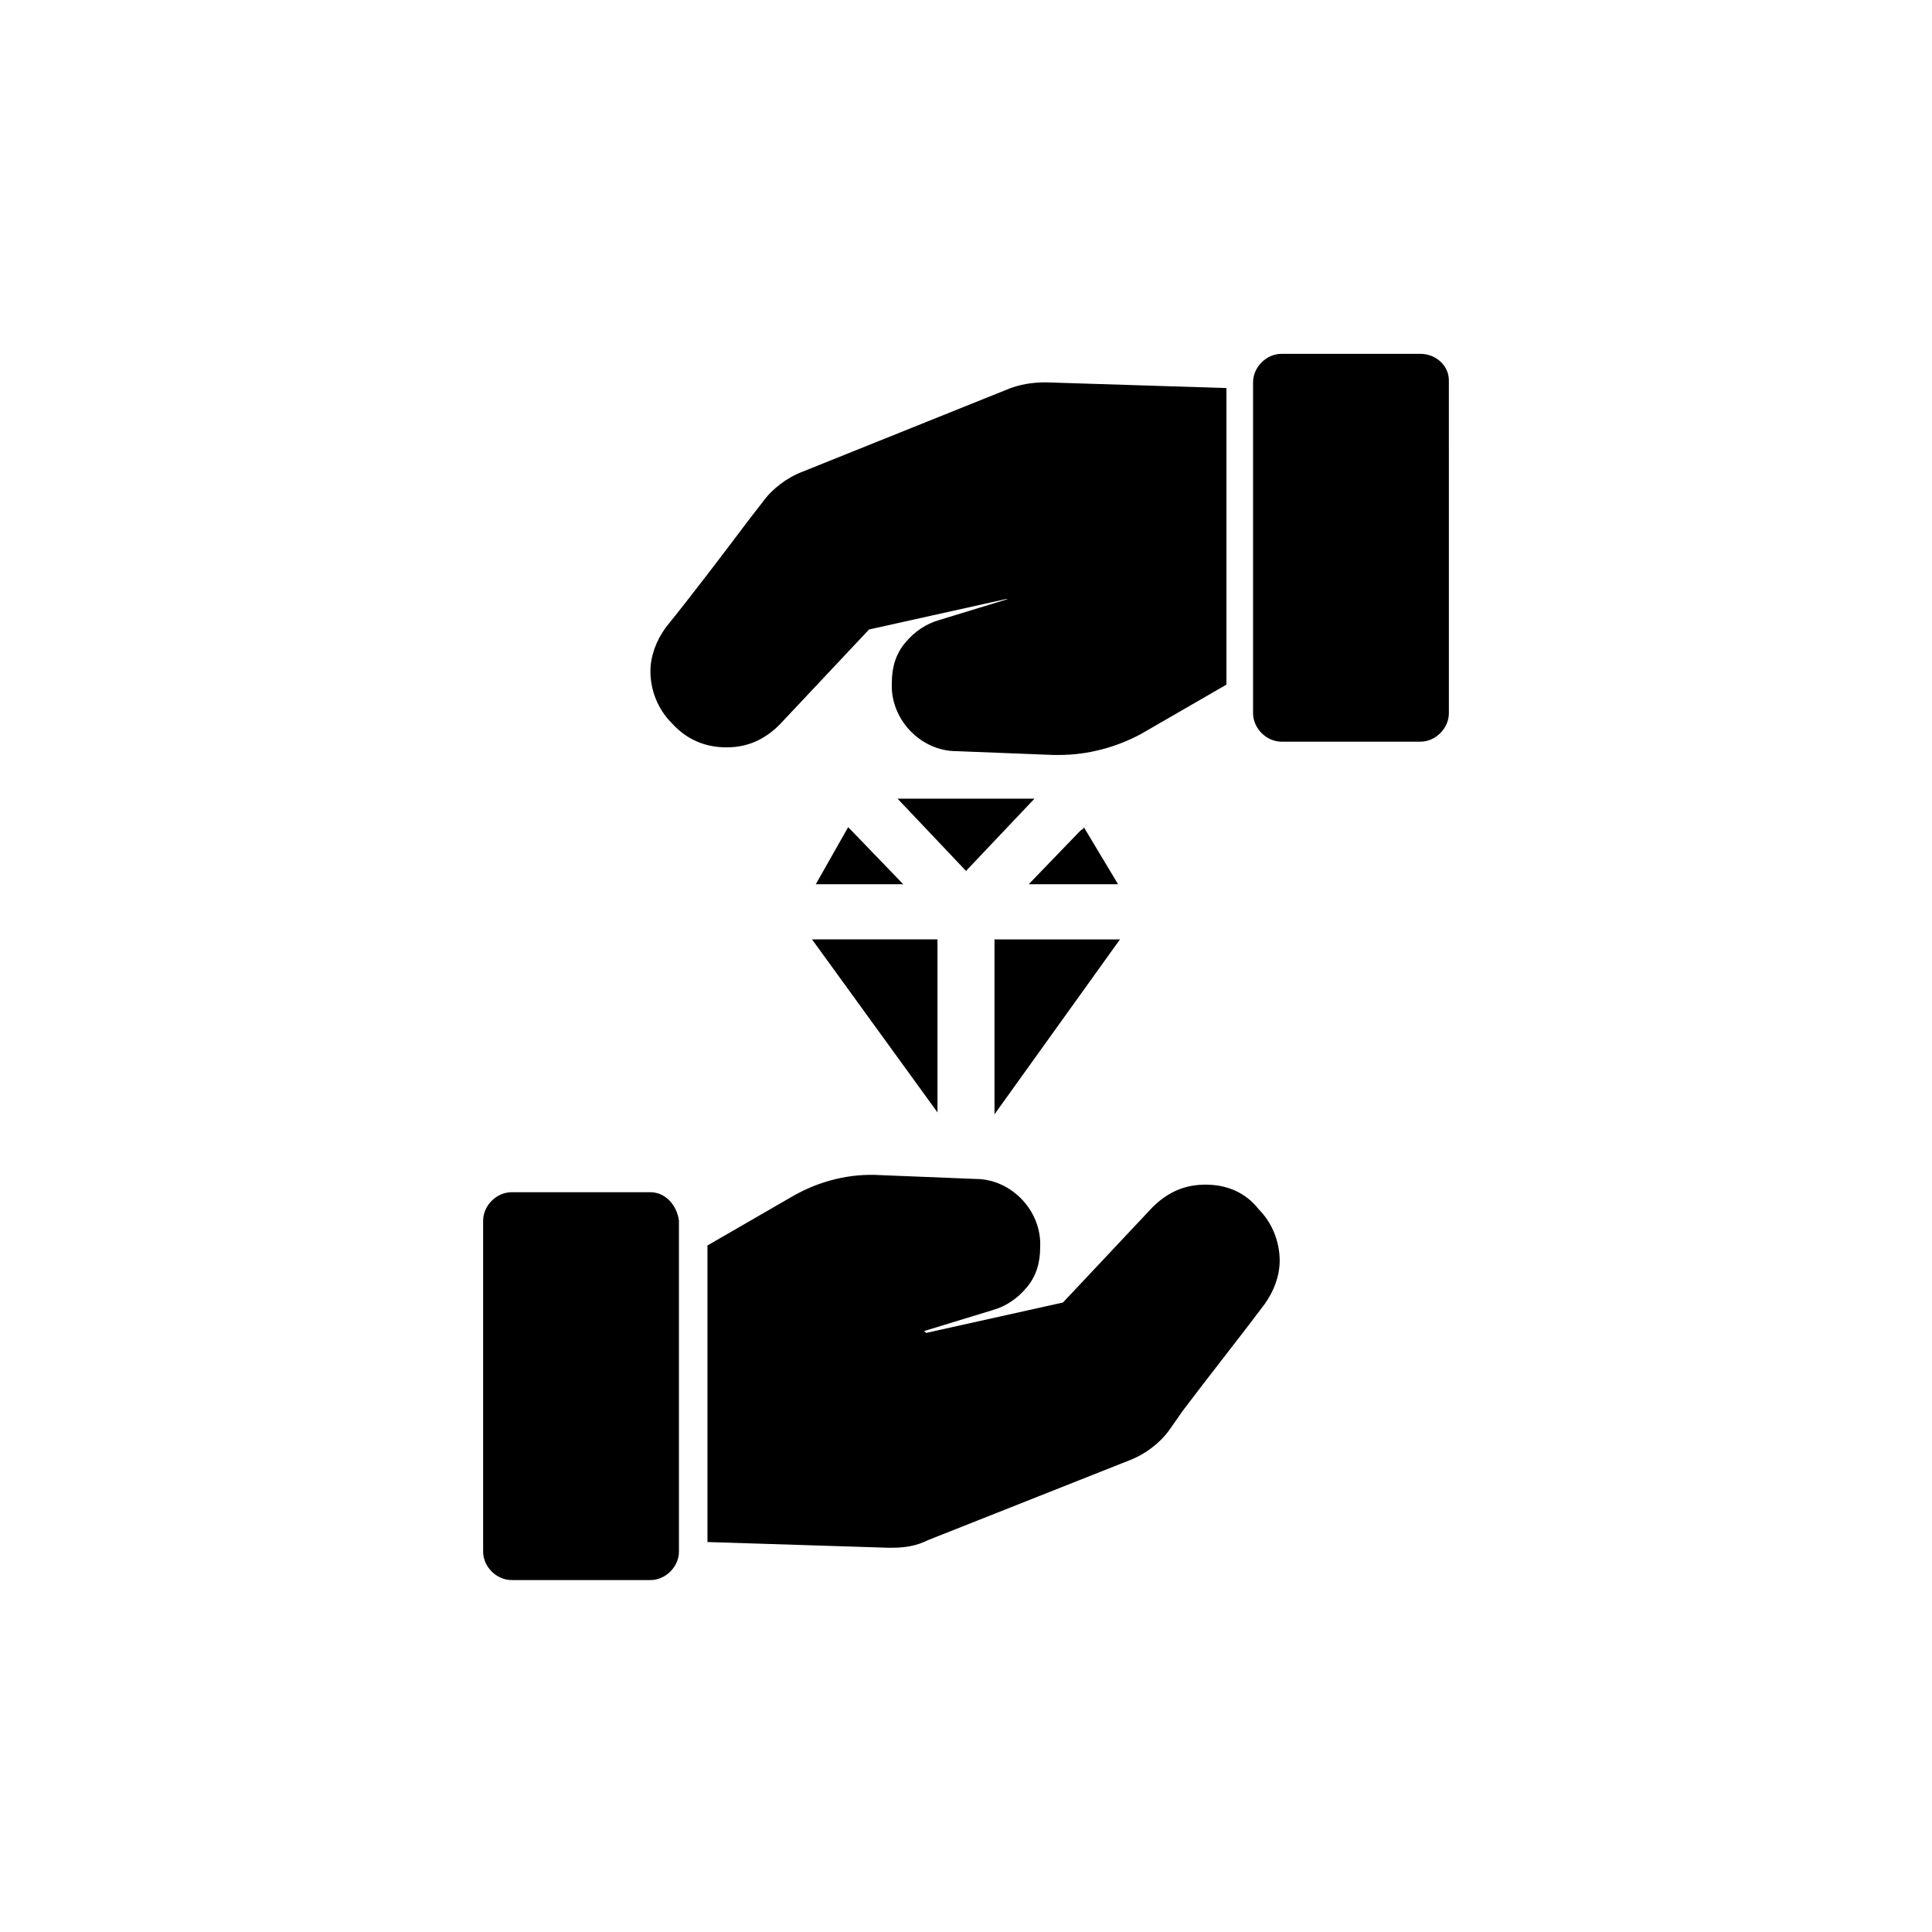 <?xml version="1.0" encoding="UTF-8"?>
<!-- Uploaded to: SVG Repo, www.svgrepo.com, Generator: SVG Repo Mixer Tools -->
<svg fill="#000000" width="800px" height="800px" version="1.1" viewBox="144 144 512 512" xmlns="http://www.w3.org/2000/svg">
 <g>
  <path d="m316.37 459.95h-36.777c-4.031 0-7.559 3.527-7.559 7.559v87.664c0 4.031 3.527 7.559 7.559 7.559h36.777c4.031 0 7.559-3.527 7.559-7.559l-0.004-87.668c-0.504-4.031-3.523-7.555-7.555-7.555z"/>
  <path d="m520.41 237.77h-36.777c-4.031 0-7.559 3.527-7.559 7.559v87.664c0 4.031 3.527 7.559 7.559 7.559h36.777c4.031 0 7.559-3.527 7.559-7.559l-0.004-88.172c0-4.031-3.523-7.051-7.555-7.051z"/>
  <path d="m336.52 342.06c5.543 0 10.078-2.016 14.105-6.047l23.68-25.191 36.273-8.062h0.504l-18.137 5.543c-3.527 1.008-6.551 3.023-9.07 6.047-2.519 3.023-3.527 6.551-3.527 10.578-0.504 9.574 7.559 18.137 17.129 18.137l25.695 1.008h1.512c7.559 0 15.113-2.016 21.664-5.543l22.672-13.098v-78.59l-47.863-1.512c-3.527 0-7.055 0.504-10.578 2.016l-53.906 21.664c-4.031 1.512-8.062 4.535-10.578 8.062l-3.527 4.535c-6.047 8.062-15.617 20.656-22.168 28.719-2.519 3.527-4.031 7.559-4.031 11.586 0 5.039 2.016 10.078 5.543 13.602 4.027 4.535 9.066 6.547 14.609 6.547z"/>
  <path d="m463.48 457.94c-5.543 0-10.078 2.016-14.105 6.047l-23.68 25.191-36.273 8.062-0.504-0.504 18.137-5.543c3.527-1.008 6.551-3.023 9.07-6.047 2.519-3.023 3.527-6.551 3.527-10.578 0.504-9.574-7.559-18.137-17.129-18.137l-25.191-1.012c-8.062-0.504-16.121 1.512-23.176 5.543l-22.672 13.098v78.594l47.863 1.512h1.008c3.527 0 6.551-0.504 9.574-2.016l53.398-21.16c4.031-1.512 8.062-4.535 10.578-8.062l3.527-5.039c6.047-8.062 15.617-20.152 21.664-28.215 2.519-3.527 4.031-7.559 4.031-11.586 0-5.039-2.016-10.078-5.543-13.602-3.523-4.531-8.562-6.547-14.105-6.547z"/>
  <path d="m368.76 363.22-8.566 15.113h23.176l-13.602-14.105-1.008-1.008z"/>
  <path d="m418.14 355.66h-36.273l18.137 19.145z"/>
  <path d="m407.55 392.95v46.352l33.254-46.352z"/>
  <path d="m431.23 363.22c0 0.504-0.504 0.504-1.008 1.008l-13.602 14.105 23.68 0.004z"/>
  <path d="m392.44 438.79v-45.848h-33.25z"/>
 </g>
</svg>